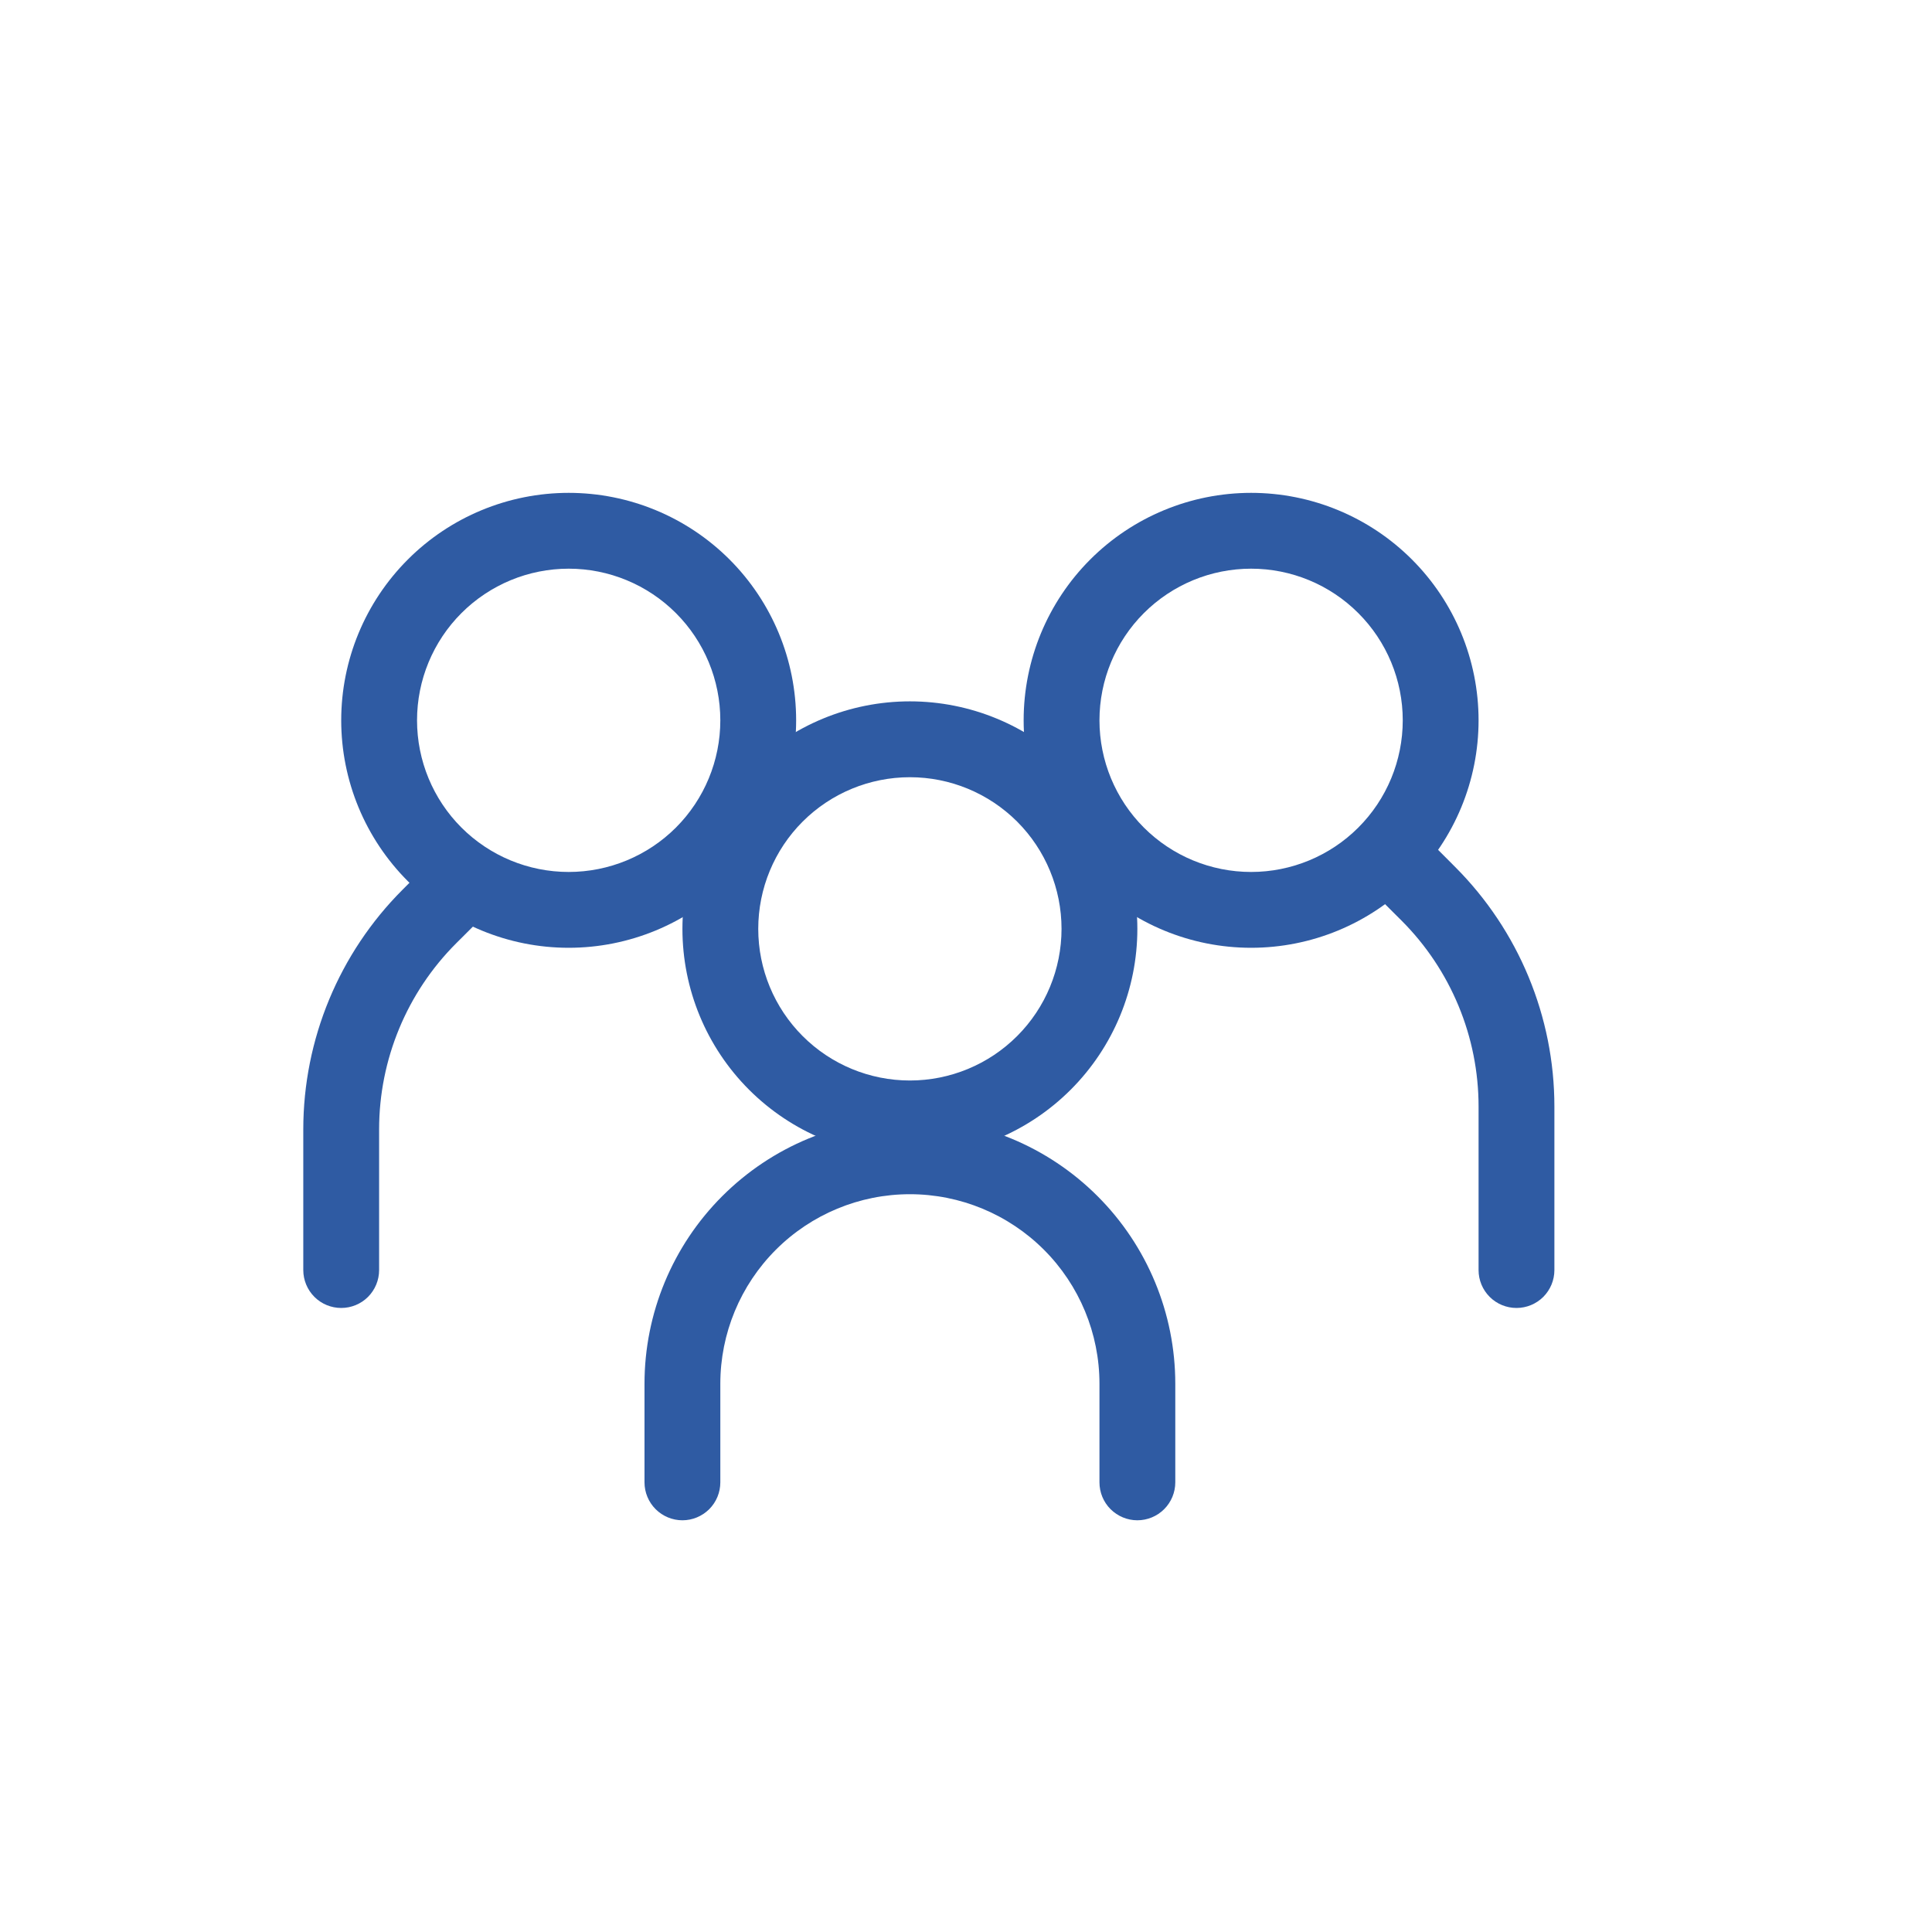 <svg width="49" height="49" viewBox="0 0 49 49" fill="none" xmlns="http://www.w3.org/2000/svg">
<path fill-rule="evenodd" clip-rule="evenodd" d="M14.423 22.115C15.443 22.115 16.421 21.71 17.143 20.989C17.864 20.268 18.269 19.289 18.269 18.269C18.269 17.249 17.864 16.271 17.143 15.55C16.421 14.828 15.443 14.423 14.423 14.423C13.403 14.423 12.425 14.828 11.703 15.55C10.982 16.271 10.577 17.249 10.577 18.269C10.577 19.289 10.982 20.268 11.703 20.989C12.425 21.71 13.403 22.115 14.423 22.115ZM14.423 24.038C15.953 24.038 17.421 23.431 18.503 22.349C19.584 21.267 20.192 19.799 20.192 18.269C20.192 16.739 19.584 15.272 18.503 14.19C17.421 13.108 15.953 12.5 14.423 12.5C12.893 12.5 11.425 13.108 10.344 14.19C9.262 15.272 8.654 16.739 8.654 18.269C8.654 19.799 9.262 21.267 10.344 22.349C11.425 23.431 12.893 24.038 14.423 24.038Z" fill="#2F5BA3"/>
<path fill-rule="evenodd" clip-rule="evenodd" d="M12.219 21.915C12.309 22.005 12.38 22.111 12.428 22.228C12.477 22.345 12.502 22.47 12.502 22.596C12.502 22.723 12.477 22.848 12.428 22.965C12.38 23.082 12.309 23.188 12.219 23.277L11.569 23.925C10.318 25.176 9.616 26.873 9.615 28.642V32.212C9.615 32.467 9.514 32.711 9.334 32.892C9.154 33.072 8.909 33.173 8.654 33.173C8.399 33.173 8.154 33.072 7.974 32.892C7.794 32.711 7.692 32.467 7.692 32.212V28.642C7.693 26.363 8.598 24.177 10.21 22.565L10.858 21.915C10.947 21.826 11.053 21.755 11.17 21.706C11.287 21.658 11.412 21.633 11.539 21.633C11.665 21.633 11.79 21.658 11.907 21.706C12.024 21.755 12.13 21.826 12.219 21.915ZM34.896 21.338C34.807 21.428 34.736 21.534 34.687 21.651C34.639 21.768 34.614 21.893 34.614 22.019C34.614 22.146 34.639 22.271 34.687 22.388C34.736 22.505 34.807 22.611 34.896 22.7L35.546 23.348C36.166 23.968 36.657 24.703 36.992 25.512C37.328 26.322 37.5 27.189 37.5 28.065V32.212C37.5 32.467 37.601 32.711 37.782 32.892C37.962 33.072 38.207 33.173 38.462 33.173C38.717 33.173 38.961 33.072 39.142 32.892C39.322 32.711 39.423 32.467 39.423 32.212V28.065C39.423 25.786 38.517 23.6 36.906 21.988L36.258 21.338C36.168 21.249 36.062 21.178 35.946 21.13C35.829 21.081 35.703 21.056 35.577 21.056C35.45 21.056 35.325 21.081 35.209 21.13C35.092 21.178 34.986 21.249 34.896 21.338Z" fill="#2F5BA3"/>
<path fill-rule="evenodd" clip-rule="evenodd" d="M31.731 22.115C30.711 22.115 29.733 21.71 29.011 20.989C28.29 20.268 27.885 19.289 27.885 18.269C27.885 17.249 28.29 16.271 29.011 15.55C29.733 14.828 30.711 14.423 31.731 14.423C32.751 14.423 33.729 14.828 34.45 15.55C35.172 16.271 35.577 17.249 35.577 18.269C35.577 19.289 35.172 20.268 34.45 20.989C33.729 21.71 32.751 22.115 31.731 22.115ZM31.731 24.038C30.201 24.038 28.733 23.431 27.651 22.349C26.569 21.267 25.962 19.799 25.962 18.269C25.962 16.739 26.569 15.272 27.651 14.19C28.733 13.108 30.201 12.5 31.731 12.5C33.261 12.5 34.728 13.108 35.81 14.19C36.892 15.272 37.5 16.739 37.5 18.269C37.5 19.799 36.892 21.267 35.81 22.349C34.728 23.431 33.261 24.038 31.731 24.038ZM23.077 30.288C21.802 30.288 20.579 30.795 19.677 31.697C18.776 32.598 18.269 33.821 18.269 35.096V37.596C18.269 37.851 18.168 38.096 17.988 38.276C17.807 38.456 17.563 38.558 17.308 38.558C17.053 38.558 16.808 38.456 16.628 38.276C16.448 38.096 16.346 37.851 16.346 37.596V35.096C16.346 33.311 17.055 31.599 18.318 30.337C19.58 29.075 21.292 28.365 23.077 28.365C24.862 28.365 26.574 29.075 27.836 30.337C29.099 31.599 29.808 33.311 29.808 35.096V37.596C29.808 37.851 29.706 38.096 29.526 38.276C29.346 38.456 29.101 38.558 28.846 38.558C28.591 38.558 28.347 38.456 28.166 38.276C27.986 38.096 27.885 37.851 27.885 37.596V35.096C27.885 33.821 27.378 32.598 26.477 31.697C25.575 30.795 24.352 30.288 23.077 30.288Z" fill="#2F5BA3"/>
<path fill-rule="evenodd" clip-rule="evenodd" d="M23.077 27.404C24.097 27.404 25.075 26.999 25.797 26.277C26.518 25.556 26.923 24.578 26.923 23.558C26.923 22.538 26.518 21.559 25.797 20.838C25.075 20.117 24.097 19.712 23.077 19.712C22.057 19.712 21.078 20.117 20.357 20.838C19.636 21.559 19.231 22.538 19.231 23.558C19.231 24.578 19.636 25.556 20.357 26.277C21.078 26.999 22.057 27.404 23.077 27.404ZM23.077 29.327C24.607 29.327 26.074 28.719 27.156 27.637C28.238 26.555 28.846 25.088 28.846 23.558C28.846 22.028 28.238 20.56 27.156 19.478C26.074 18.396 24.607 17.788 23.077 17.788C21.547 17.788 20.079 18.396 18.997 19.478C17.915 20.56 17.308 22.028 17.308 23.558C17.308 25.088 17.915 26.555 18.997 27.637C20.079 28.719 21.547 29.327 23.077 29.327Z" fill="#2F5BA3"/>
</svg>

